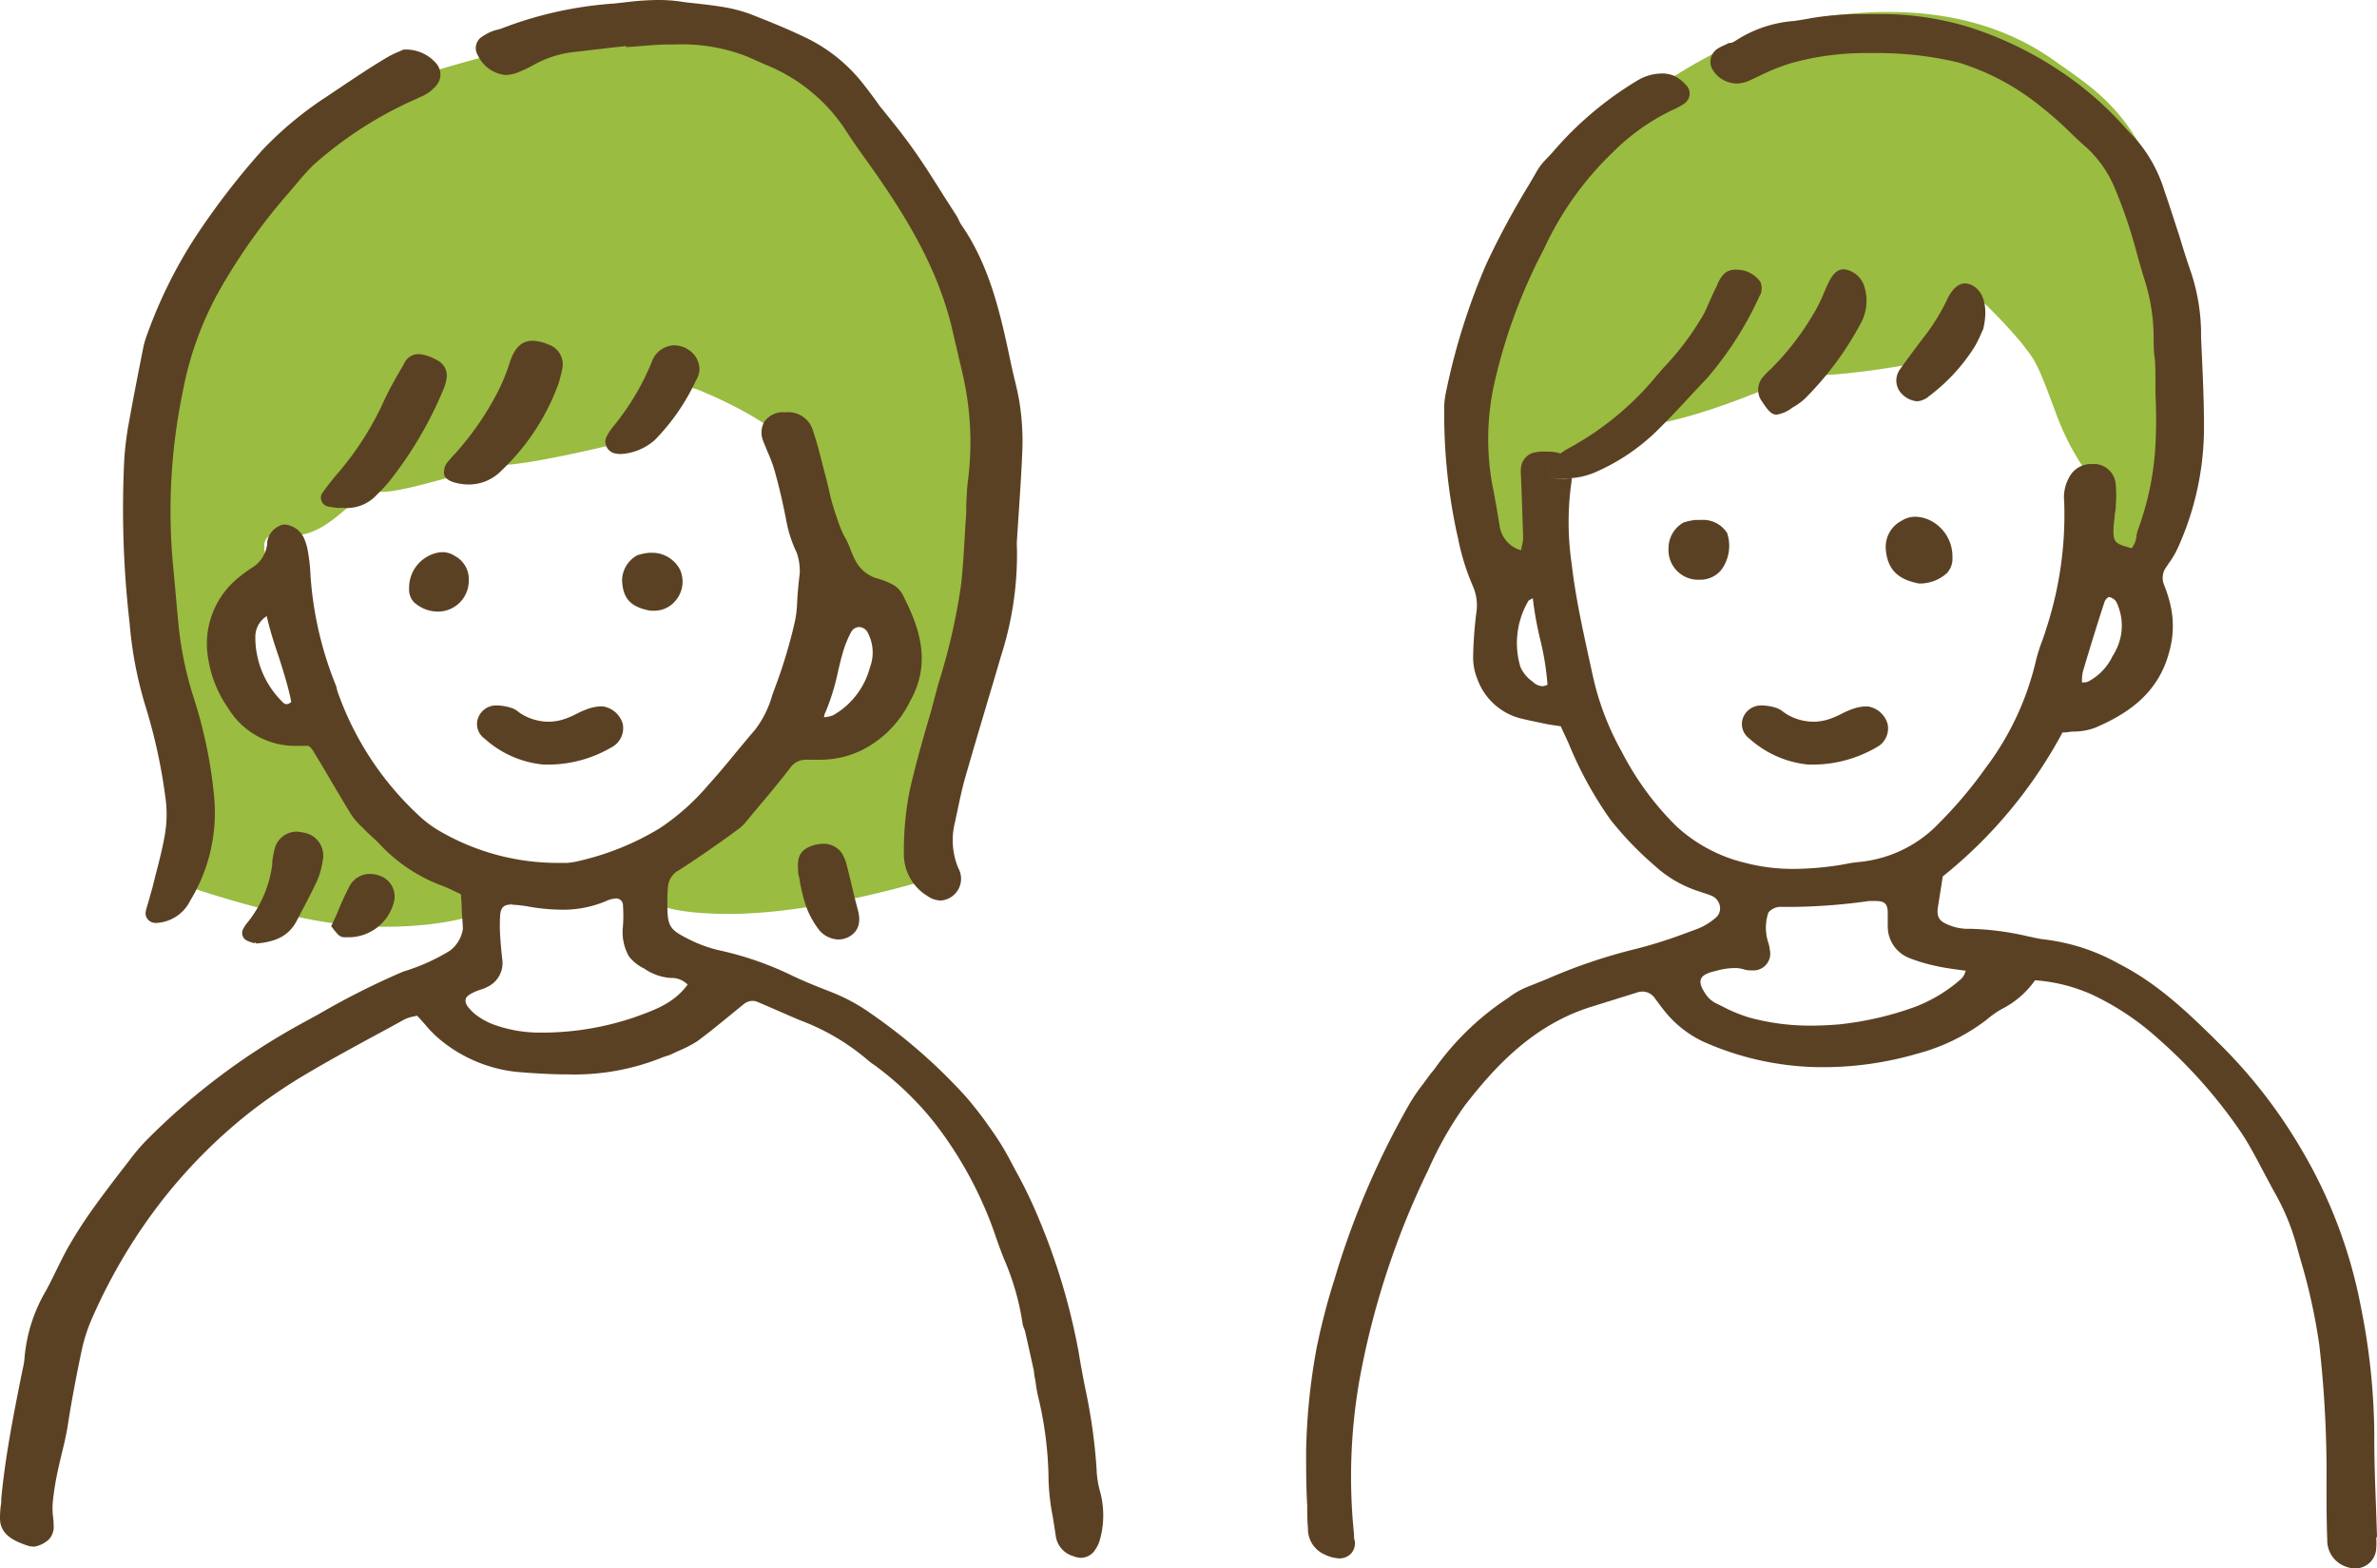 <svg height="128" viewBox="0 0 194 128" width="194" xmlns="http://www.w3.org/2000/svg"><path d="m142.84 22.76c-1.45 2.43-.88 4.08-6.16 8.48s-9.09 5.64-9.09 5.64 0 6.51-.24 6.72-1.71 1.76-2.85 1.6-2.33-.46-2.79-3.36-1.71-9 0-14.58 4.3-11.69 6.47-14.12 10.76-10.28 20.52-11.74 15.59 1.14 19 3.57 6.79 4.34 9.12 12.2 3.83 13.6 2.17 19.76-1.14 7.29-2.33 7.55a10.19 10.19 0 0 1 -4 .05 13.59 13.59 0 0 1 -1.32-3.85c-.09-1.44-1.92-2.54-3.56-7s-1.73-4.27-2.78-5.68a41.8 41.8 0 0 0 -3.16-3.36c-.21-.28-1.58 3.5-3 4.3s-10.66 2.07-12 1.61c0 0-7.84 3.69-12.76 4.19" fill="#9abc41"/><path d="m158.2 78.81a13.71 13.71 0 0 1 -2.32-.68 2.76 2.76 0 0 1 -1.75-2.55c0-.15 0-.3 0-.46s0-.43 0-.64c-.07-.8-.29-1-1-1h-.52a48.21 48.21 0 0 1 -6.09.48h-1a1.32 1.32 0 0 0 -1.13.46 3.87 3.87 0 0 0 -.05 2.33 3.18 3.18 0 0 1 .17.74 1.37 1.37 0 0 1 -1.51 1.65 2.06 2.06 0 0 1 -.63-.07 2.37 2.37 0 0 0 -.76-.12 5.66 5.66 0 0 0 -1.44.25l-.27.07c-.62.15-1 .36-1.08.65s0 .7.46 1.31a2.19 2.19 0 0 0 .8.66l.43.21a12.69 12.69 0 0 0 2.26.94 18.84 18.84 0 0 0 5.1.66c.71 0 1.45 0 2.21-.1a26.15 26.15 0 0 0 6.27-1.45 12.38 12.38 0 0 0 3.73-2.28 1.23 1.23 0 0 0 .26-.39l.17-.31-.74-.1c-.59-.07-1.09-.15-1.57-.26z" fill="none"/><path d="m172.13 48.73a.79.79 0 0 0 -.35.4q-.92 2.81-1.75 5.64a3.3 3.3 0 0 0 -.09.68v.25h.16a.93.93 0 0 0 .33-.06 4.52 4.52 0 0 0 2-2.07l.18-.29a4.43 4.43 0 0 0 .16-4.15.91.91 0 0 0 -.64-.4z" fill="none"/><path d="m125.14 48.77-.18.1a.53.53 0 0 0 -.18.12 6.79 6.79 0 0 0 -.65 5.39 2.9 2.9 0 0 0 1 1.2 1.22 1.22 0 0 0 .78.37 1.06 1.06 0 0 0 .47-.12 22.2 22.2 0 0 0 -.6-3.71 28.46 28.46 0 0 1 -.64-3.35z" fill="none"/><path d="m152.44 57.65h-.23a3.54 3.54 0 0 0 -1.12.25 6.35 6.35 0 0 0 -.84.38 8.15 8.15 0 0 1 -.75.33 4.25 4.25 0 0 1 -1.5.29 4.38 4.38 0 0 1 -2.14-.59l-.31-.21a1.84 1.84 0 0 0 -.52-.31 4 4 0 0 0 -1.33-.22 1.58 1.58 0 0 0 -1.44 1 1.46 1.46 0 0 0 .5 1.69 8.4 8.4 0 0 0 4.77 2.13h.05a10.34 10.34 0 0 0 5.55-1.39 1.74 1.74 0 0 0 .93-1.91 2 2 0 0 0 -1.62-1.44z" fill="#5b4123"/><path d="m151 22.11a1.46 1.46 0 0 0 -.54-.13c-.49 0-.88.36-1.24 1.12-.13.26-.24.53-.36.8a11.88 11.88 0 0 1 -.76 1.56 22.15 22.15 0 0 1 -3.56 4.64 6.62 6.62 0 0 0 -.69.71 1.61 1.61 0 0 0 -.17 1.76c.54.83.85 1.27 1.32 1.27a2.84 2.84 0 0 0 1.28-.57 5.35 5.35 0 0 0 1-.71 25.87 25.87 0 0 0 4.52-6.05 3.89 3.89 0 0 0 .34-3.19 2 2 0 0 0 -1.14-1.21z" fill="#5b4123"/><path d="m157.44 32.33a15.13 15.13 0 0 0 3.7-4 9.69 9.69 0 0 0 .58-1.17l.14-.3c.38-1.58.13-2.87-.7-3.45a1.4 1.4 0 0 0 -.78-.28c-.58 0-1.09.48-1.52 1.43a16.51 16.51 0 0 1 -1.88 3l-.47.62c-.49.66-1 1.33-1.47 2a1.55 1.55 0 0 0 0 1.75 2 2 0 0 0 1.41.82 1.66 1.66 0 0 0 .99-.42z" fill="#5b4123"/><path d="m153.91 44.8c.14 2 1.38 2.55 2.7 2.82a3.29 3.29 0 0 0 2.29-.85 1.73 1.73 0 0 0 .45-1.28 3.29 3.29 0 0 0 -1.63-2.92 2.94 2.94 0 0 0 -1.4-.4 2.08 2.08 0 0 0 -1.14.34 2.39 2.39 0 0 0 -1.27 2.29z" fill="#5b4123"/><path d="m194 125.38-.09-2.64c-.07-1.86-.14-3.79-.13-5.68a54.18 54.18 0 0 0 -1.08-10.33 39.9 39.9 0 0 0 -5-13.15 41.51 41.51 0 0 0 -6.49-8.33c-2.78-2.77-5.16-5-8.26-6.59a16.38 16.38 0 0 0 -6.15-2 7.42 7.42 0 0 1 -.92-.17l-.34-.07a23 23 0 0 0 -4.64-.62h-.42a4.18 4.18 0 0 1 -1.65-.41c-.6-.27-.78-.65-.66-1.4l.37-2.33v-.12a38.11 38.11 0 0 0 9.79-11.76c.3 0 .59-.06.88-.08a5 5 0 0 0 1.76-.3c2.33-1 5.12-2.59 6.06-6.16a7.67 7.67 0 0 0 .11-3.88 11 11 0 0 0 -.51-1.61 1.48 1.48 0 0 1 .17-1.47l.2-.3a7.36 7.36 0 0 0 .76-1.3 23.78 23.78 0 0 0 2.12-9.94c0-2.42-.14-4.88-.24-7.26v-.52a16.26 16.26 0 0 0 -.77-4.59c-.35-1-.69-2.07-1-3.11-.41-1.25-.81-2.51-1.24-3.75a11.59 11.59 0 0 0 -2.36-4.22l-.71-.75a27.43 27.43 0 0 0 -4.91-4.39 29.46 29.46 0 0 0 -8.15-4 24.94 24.94 0 0 0 -6.49-1h-.66-1.32a25.09 25.09 0 0 0 -4.22.33c-.45.09-.9.16-1.36.23a10.07 10.07 0 0 0 -4.84 1.64 1.07 1.07 0 0 1 -.39.16c-.09 0-.18 0-.3.1a4.85 4.85 0 0 0 -.65.31 1.3 1.3 0 0 0 -.63.79 1.24 1.24 0 0 0 .15 1 2.24 2.24 0 0 0 .67.7 2.39 2.39 0 0 0 1.32.41 2.88 2.88 0 0 0 1.22-.35l.56-.26a17.1 17.1 0 0 1 2.67-1.07 22.6 22.6 0 0 1 6-.81h1 .12a28.44 28.44 0 0 1 6.45.76 19.89 19.89 0 0 1 6.77 3.61 27.66 27.66 0 0 1 2.37 2.09c.44.42.89.85 1.35 1.25a9.37 9.37 0 0 1 2.36 3.44 39.63 39.63 0 0 1 1.74 5.16c.24.87.49 1.73.76 2.58a15.83 15.83 0 0 1 .62 4.36c0 .5 0 1 .07 1.5s.07 1.22.08 1.83v1.25a40.26 40.26 0 0 1 0 4.11 23.48 23.48 0 0 1 -1.39 6.85 2.94 2.94 0 0 0 -.16.6 1.83 1.83 0 0 1 -.38 1c-1.32-.29-1.52-.48-1.5-1.46a8.61 8.61 0 0 1 .09-1c0-.28.08-.55.1-.83v-.17a9.54 9.54 0 0 0 0-1.69 1.79 1.79 0 0 0 -1.64-1.7h-.33a2 2 0 0 0 -1.82 1.06 3.32 3.32 0 0 0 -.42 2 30 30 0 0 1 -1.47 10.4c-.1.34-.22.67-.34 1a14.79 14.79 0 0 0 -.47 1.47 23.26 23.26 0 0 1 -4.13 8.87 35.2 35.2 0 0 1 -3.75 4.45 10.35 10.35 0 0 1 -6.62 3.23 9.3 9.3 0 0 0 -1 .15l-.44.08a25 25 0 0 1 -3.84.33 15.38 15.38 0 0 1 -4-.5 12.6 12.6 0 0 1 -5.61-3 23.87 23.87 0 0 1 -4.45-6.08 22.54 22.54 0 0 1 -2.35-6.17l-.37-1.69c-.52-2.4-1.06-4.89-1.35-7.4a23.52 23.52 0 0 1 -.07-6.41 5.26 5.26 0 0 0 .07-.63c-.26 0-.51.06-.8.06h-.48c-.11-.06-.15-.1-.2-.13a1 1 0 0 1 -.39-.44.93.93 0 0 1 .2-.82 8.29 8.29 0 0 1 .8-.67 3 3 0 0 0 -1.09-.17 5.76 5.76 0 0 0 -.69 0l-.38.06a1.43 1.43 0 0 0 -1.12 1.27 3.49 3.49 0 0 0 0 .56l.06 1.5q.07 1.84.12 3.69a2.57 2.57 0 0 1 -.12.68c0 .09 0 .18-.07.28a2.42 2.42 0 0 1 -1.73-2l-.1-.61c-.14-.83-.28-1.67-.45-2.5a20.84 20.84 0 0 1 .14-8.59 44.52 44.52 0 0 1 4.02-10.86 26 26 0 0 1 5.64-7.92 17.59 17.59 0 0 1 4.81-3.42 7.11 7.11 0 0 0 1-.53 1.06 1.06 0 0 0 .45-.73.94.94 0 0 0 -.24-.74 3.17 3.17 0 0 0 -1-.8 2.52 2.52 0 0 0 -1.13-.2 3.92 3.92 0 0 0 -1.86.55 28.19 28.19 0 0 0 -7 5.93l-.69.73a5.19 5.19 0 0 0 -.65.94l-.55.94a67 67 0 0 0 -3.44 6.38 52.89 52.89 0 0 0 -3.34 10.61 6.16 6.16 0 0 0 -.13 1.5 46.17 46.17 0 0 0 1 9.78l.13.57a18.71 18.71 0 0 0 1.2 3.88 3.94 3.94 0 0 1 .28 2.28 33.62 33.62 0 0 0 -.25 3.52 4.68 4.68 0 0 0 .36 1.84 5.09 5.09 0 0 0 3.52 3.18c.75.18 1.5.33 2.27.49l1 .15.21.46c.16.34.32.68.46 1a31 31 0 0 0 3.4 6.18 27.59 27.59 0 0 0 3.6 3.74 9.73 9.73 0 0 0 3.33 2l.53.18c.24.07.47.15.7.24a1.14 1.14 0 0 1 .76.88 1 1 0 0 1 -.41 1 5 5 0 0 1 -1.39.84l-1 .37a37.66 37.66 0 0 1 -4.42 1.37 44.19 44.19 0 0 0 -6.9 2.37l-1.67.67a6.29 6.29 0 0 0 -1.46.85 22.45 22.45 0 0 0 -6 5.76 2.42 2.42 0 0 1 -.25.31l-.21.27-.52.71a14.58 14.58 0 0 0 -1.17 1.73 67.78 67.78 0 0 0 -5.77 13.26l-.26.86a54.21 54.21 0 0 0 -1.5 5.77 51.45 51.45 0 0 0 -.84 8.31c0 1.49 0 3 .09 4.47 0 .61 0 1.22.06 1.83a2.27 2.27 0 0 0 1.38 2.17 3.07 3.07 0 0 0 1.16.31 1.36 1.36 0 0 0 .89-.31 1.23 1.23 0 0 0 .33-1.33c0-.11 0-.22 0-.32a45.84 45.84 0 0 1 .43-12.53 66.46 66.46 0 0 1 5.45-16.85l.16-.32a29.3 29.3 0 0 1 3-5.3c2.41-3.11 5.49-6.49 10.14-8l3.91-1.22a1.42 1.42 0 0 1 .48-.08 1.25 1.25 0 0 1 1 .57l.18.24c.16.22.32.44.5.66a8.93 8.93 0 0 0 3.24 2.61 23.93 23.93 0 0 0 9.4 2.09h.57a27.35 27.35 0 0 0 7.47-1.09 16 16 0 0 0 5.67-2.76l.13-.11a9.32 9.32 0 0 1 .9-.65l.23-.13a7.41 7.41 0 0 0 2.72-2.35 13.7 13.7 0 0 1 4.59 1.14 21.94 21.94 0 0 1 5.51 3.67 40.39 40.39 0 0 1 6.81 7.74c.65 1 1.24 2.14 1.8 3.2.27.5.53 1 .8 1.49a18.66 18.66 0 0 1 1.79 4.24l.32 1.16a47.73 47.73 0 0 1 1.58 7.12 92.37 92.37 0 0 1 .59 11.26c0 1.55 0 3.09.06 4.64a2.26 2.26 0 0 0 1.41 2.15 2.41 2.41 0 0 0 .89.19 1.72 1.72 0 0 0 1.7-1.68 5.08 5.08 0 0 0 0-.78zm-33.66-45.9a1.23 1.23 0 0 1 -.26.39 12.38 12.38 0 0 1 -3.73 2.28 26.15 26.15 0 0 1 -6.27 1.45c-.76.06-1.5.1-2.21.1a18.84 18.84 0 0 1 -5.1-.66 12.69 12.69 0 0 1 -2.26-.94l-.43-.21a2.19 2.19 0 0 1 -.8-.66c-.43-.61-.57-1-.46-1.31s.46-.5 1.08-.65l.27-.07a5.66 5.66 0 0 1 1.43-.2 2.37 2.37 0 0 1 .76.12 2.06 2.06 0 0 0 .63.07 1.37 1.37 0 0 0 1.46-1.65 3.18 3.18 0 0 0 -.17-.74 3.87 3.87 0 0 1 .05-2.33 1.32 1.32 0 0 1 1.13-.46h1a48.21 48.21 0 0 0 6.09-.48h.52c.74 0 1 .21 1 1v.64s0 .31 0 .46a2.76 2.76 0 0 0 1.75 2.55 13.71 13.71 0 0 0 2.32.68c.48.11 1 .18 1.56.26l.74.1zm12.25-26.21-.18.29a4.52 4.52 0 0 1 -2 2.07.93.93 0 0 1 -.33.06h-.16c0-.08 0-.17 0-.25a3.3 3.3 0 0 1 .09-.68q.84-2.84 1.75-5.64a.79.79 0 0 1 .35-.4.91.91 0 0 1 .61.39 4.43 4.43 0 0 1 -.14 4.16zm-46.72 2.73a1.22 1.22 0 0 1 -.78-.37 2.9 2.9 0 0 1 -1-1.2 6.79 6.79 0 0 1 .65-5.39.53.53 0 0 1 .18-.12l.18-.1a28.46 28.46 0 0 0 .6 3.35 22.2 22.2 0 0 1 .6 3.71 1.06 1.06 0 0 1 -.43.12z" fill="#5b4123"/><path d="m126.57 37.69a.93.93 0 0 0 -.2.82 1 1 0 0 0 .39.44s.09.07.2.13h.5c.29 0 .54 0 .8-.06a6.2 6.2 0 0 0 1.77-.41 16.68 16.68 0 0 0 5.3-3.55c.95-.94 1.88-1.93 2.77-2.9l1.25-1.33a28 28 0 0 0 4.26-6.68 1.05 1.05 0 0 0 .16-.46 1.38 1.38 0 0 0 -.09-.68 2.38 2.38 0 0 0 -2-1 1.4 1.4 0 0 0 -.9.27 2.7 2.7 0 0 0 -.64 1l-.06.13c-.17.33-.32.68-.47 1s-.33.77-.52 1.15a22.54 22.54 0 0 1 -3.31 4.44l-.57.66a24.29 24.29 0 0 1 -7.33 6 5.65 5.65 0 0 0 -.51.34 8.29 8.29 0 0 0 -.8.69z" fill="#5b4123"/><path d="m138.84 42.43h-.43a4.27 4.27 0 0 0 -1 .21 2.39 2.39 0 0 0 -1.23 2.05 2.43 2.43 0 0 0 2.27 2.62h.13.19a2.21 2.21 0 0 0 1.68-.76 3.29 3.29 0 0 0 .51-3.05 2.33 2.33 0 0 0 -2.12-1.07z" fill="#5b4123"/><path d="m39 74.59s-3.18 1.28-9.29 1-14.95-3.44-14.95-3.44a18.38 18.38 0 0 0 0-11.06c-1.95-5.68-3.49-20.6-1.56-27.75s7.85-23 19.09-26.58 16.71-4.18 18.6-4.18 14.45 0 18.91 6.3 9.32 10.12 10.32 20.12 3.08 15.51 0 24-4.85 13.07-4.23 15.63 1 2.8 1 2.8-10 3.29-17.94 3.15-5.95-2.46-5.95-2.46 3-1.22 6.54-5.68 4.7-5.78 4.7-5.78 3.43 1.09 5.1-.37 4-1.45 3.91-4.76.15-5.23-2.31-5.84-3.22-4.23-3.22-4.23a39.63 39.63 0 0 0 -2.39-8c-1.45-3-8.5-5.71-8.5-5.71l-1.75-.48s-1.71 4.06-3.54 4.61-8.54 2.05-10.35 2.05-8.42 2.45-10.34 2.19-4 4.1-7.59 3.53-.34 4-.5 4.54-2.77 2-2.77 2a4.19 4.19 0 0 0 -.38 4.92c1.61 2.77 3.62 4.37 4.77 4.26s2.67 1.89 2.88 2.5 7.67 9.07 10.05 9.76a2.37 2.37 0 0 1 1.69 2.96z" fill="#9abc41"/><path d="m70.11 51.17a.78.78 0 0 0 -.67.44 8.7 8.7 0 0 0 -.72 1.85c-.13.45-.23.91-.34 1.37a18.43 18.43 0 0 1 -1 3.25 1.32 1.32 0 0 0 -.14.45 2.46 2.46 0 0 0 .75-.16 6.37 6.37 0 0 0 3-3.9 3.44 3.44 0 0 0 -.19-2.78.83.83 0 0 0 -.69-.52z" fill="none"/><path d="m43.87 84.22h.53a23.45 23.45 0 0 0 7.44-1.22c1.57-.53 3.2-1.07 4.25-2.63a1.83 1.83 0 0 0 -1.39-.54 4.3 4.3 0 0 1 -2.14-.83 3.56 3.56 0 0 1 -1.18-.9 1.32 1.32 0 0 1 -.16-.25 4 4 0 0 1 -.41-2.27 12.49 12.49 0 0 0 0-1.83.56.56 0 0 0 -.59-.48 2.78 2.78 0 0 0 -.59.13 9 9 0 0 1 -3.83.79 16.19 16.19 0 0 1 -2.6-.24 10.46 10.46 0 0 0 -1.45-.17l-.06-.11v.1c-.6 0-.85.24-.9.88a12.9 12.9 0 0 0 0 1.64c0 .68.1 1.35.18 2a2.15 2.15 0 0 1 -1.25 2.23 2.18 2.18 0 0 1 -.48.19l-.23.08c-.64.24-1 .49-1 .76s.19.63.73 1.07a5.63 5.63 0 0 0 1.56.89 11.2 11.2 0 0 0 3.57.71z" fill="none"/><path d="m21.8 50.27a2 2 0 0 0 -.93 1.64 7.39 7.39 0 0 0 2.23 5.38.48.48 0 0 0 .33.17.53.53 0 0 0 .37-.2c-.25-1.14-.63-2.34-1-3.61-.37-1.08-.73-2.19-1-3.38z" fill="none"/><g fill="#5b4123"><path d="m34.75 29a2.2 2.2 0 0 0 -.62-.1 1.28 1.28 0 0 0 -1.15.77l-.08.15c-.55.94-1.11 1.91-1.57 2.91a24.68 24.68 0 0 1 -3.7 5.82c-.41.47-.83 1-1.32 1.68a.68.68 0 0 0 -.07.65.72.72 0 0 0 .51.45c.28.06.57.09.79.12h.19.35a3.3 3.3 0 0 0 2.7-1.1 12.39 12.39 0 0 0 .94-1 31.4 31.4 0 0 0 4.43-7.48 3.42 3.42 0 0 0 .29-.95 1.39 1.39 0 0 0 -.63-1.45 4.41 4.41 0 0 0 -1.06-.47z"/><path d="m49.21 57.65h-.23a3.51 3.51 0 0 0 -1.13.25 6.35 6.35 0 0 0 -.84.38 7.11 7.11 0 0 1 -.75.33 4.2 4.2 0 0 1 -1.5.29 4.34 4.34 0 0 1 -2.13-.59 3.37 3.37 0 0 1 -.31-.21 1.76 1.76 0 0 0 -.53-.31 4 4 0 0 0 -1.33-.22 1.56 1.56 0 0 0 -1.43 1 1.44 1.44 0 0 0 .5 1.69 8.35 8.35 0 0 0 4.77 2.13 10.28 10.28 0 0 0 5.59-1.39 1.77 1.77 0 0 0 .94-1.91 2 2 0 0 0 -1.62-1.44z"/><path d="m89.5 119.91a45.22 45.22 0 0 0 -.91-6.53c-.2-1-.39-2-.55-3a52.51 52.51 0 0 0 -3.29-11 37.13 37.13 0 0 0 -1.84-3.81l-.45-.85a21.1 21.1 0 0 0 -1.46-2.39 31.58 31.58 0 0 0 -2.15-2.81 44.65 44.65 0 0 0 -7.66-6.73 15 15 0 0 0 -3.25-1.79l-.17-.07c-1.08-.42-2.19-.86-3.24-1.37a26.43 26.43 0 0 0 -5.8-2 10.77 10.77 0 0 1 -2.41-.86c-1.72-.85-1.86-1.08-1.85-3.06 0-.43 0-.86.05-1.29a1.68 1.68 0 0 1 .92-1.35c1.31-.84 2.6-1.74 3.84-2.62l1-.73a3.35 3.35 0 0 0 .56-.53l.72-.87c1-1.18 2-2.37 2.92-3.57a1.57 1.57 0 0 1 1.37-.68h1.2a7.67 7.67 0 0 0 3.52-.9 8.76 8.76 0 0 0 3.7-3.86c1.79-3.16.77-6.06-.61-8.73a2 2 0 0 0 -.83-.82 6.18 6.18 0 0 0 -1.12-.45 2.92 2.92 0 0 1 -1.86-1.43 8.19 8.19 0 0 1 -.42-.93 7.82 7.82 0 0 0 -.58-1.23 10.79 10.79 0 0 1 -.54-1.37 19.1 19.1 0 0 1 -.69-2.45c-.09-.37-.17-.73-.27-1.09s-.18-.68-.26-1c-.22-.85-.44-1.72-.73-2.56a2.09 2.09 0 0 0 -2.12-1.54h-.48a1.85 1.85 0 0 0 -1.41.83 1.82 1.82 0 0 0 -.06 1.53l.36.88a12.26 12.26 0 0 1 .57 1.53c.35 1.25.67 2.58 1 4.32a10.12 10.12 0 0 0 .8 2.36 4.55 4.55 0 0 1 .25 1.72c-.14 1.13-.18 1.78-.21 2.31a9 9 0 0 1 -.2 1.67 41.88 41.88 0 0 1 -1.66 5.47l-.17.47a8.37 8.37 0 0 1 -1.4 2.82c-.5.58-1 1.18-1.49 1.77-.75.92-1.53 1.86-2.34 2.75a18.74 18.74 0 0 1 -4 3.55 22.3 22.3 0 0 1 -6.37 2.6 6.07 6.07 0 0 1 -1.18.2h-.59a19.16 19.16 0 0 1 -10-2.73 9.52 9.52 0 0 1 -1.66-1.31 25.08 25.08 0 0 1 -6.47-10l-.09-.38a29 29 0 0 1 -2.1-9.08 13.93 13.93 0 0 0 -.2-1.86 4.61 4.61 0 0 0 -.31-1.1 1.92 1.92 0 0 0 -1.53-1.15h-.19a1.73 1.73 0 0 0 -1.3 1.4.43.43 0 0 0 0 .17 2.63 2.63 0 0 1 -1.32 2l-.32.22a6.31 6.31 0 0 0 -.58.44 6.93 6.93 0 0 0 -2.59 6.75 9.62 9.62 0 0 0 1.62 4 6.4 6.4 0 0 0 5.52 3.08h.85.22l.17.18a1.55 1.55 0 0 1 .15.18l1 1.66c.7 1.2 1.41 2.41 2.14 3.6a5.66 5.66 0 0 0 .87 1l.24.24c.19.2.39.38.58.56s.34.3.5.46a13.32 13.32 0 0 0 5 3.45 11.09 11.09 0 0 1 1.17.5l.59.28.06.89c0 .67.08 1.3.1 1.93a2.73 2.73 0 0 1 -1.07 1.79 16.21 16.21 0 0 1 -3.8 1.7 63.32 63.32 0 0 0 -6.91 3.48l-1 .55a54.78 54.78 0 0 0 -13.18 9.87 17.57 17.57 0 0 0 -1.31 1.57l-.56.72c-.82 1.07-1.66 2.17-2.45 3.28a36.38 36.38 0 0 0 -2 3.14c-.33.6-.63 1.21-.93 1.82s-.54 1.11-.84 1.65a12.91 12.91 0 0 0 -1.73 5.47 5.64 5.64 0 0 1 -.15.9l-.15.73c-.64 3.22-1.29 6.53-1.6 9.88v.27a8.28 8.28 0 0 0 -.1 1.38c.06 1.19 1 1.71 2.2 2.12a1.89 1.89 0 0 0 .6.1 2.32 2.32 0 0 0 1.2-.6 1.5 1.5 0 0 0 .38-1.12q0-.39-.06-.78a5.73 5.73 0 0 1 0-1.24c.27-2.58.91-4.23 1.21-6.15.27-1.75.62-3.66 1.11-6a13.68 13.68 0 0 1 .82-2.62 45 45 0 0 1 5.49-9.38 42.55 42.55 0 0 1 7.51-7.61 43.9 43.9 0 0 1 4.75-3.2c2.12-1.25 4.33-2.44 6.46-3.59l1.33-.73a3 3 0 0 1 .77-.25l.27-.06c.23.24.44.48.65.71a9 9 0 0 0 1.42 1.4 11.76 11.76 0 0 0 6 2.47c1.17.1 2.7.21 4.24.21a19.21 19.21 0 0 0 7.85-1.44l.23-.07a1.92 1.92 0 0 0 .31-.11l.6-.28a10.47 10.47 0 0 0 1.53-.78c1.29-.94 2.52-2 3.77-3a1.19 1.19 0 0 1 .76-.32 1.11 1.11 0 0 1 .48.11l.5.21c1 .43 1.93.85 2.91 1.26a18.36 18.36 0 0 1 5.53 3.25 4.17 4.17 0 0 0 .47.36 2.83 2.83 0 0 1 .28.2 25.62 25.62 0 0 1 4.63 4.47 31.81 31.81 0 0 1 5.07 9.38c.21.62.44 1.23.68 1.84a21 21 0 0 1 1.5 5.2 1.62 1.62 0 0 0 .12.43 1.66 1.66 0 0 1 .1.29l.07.32c.23 1 .45 2 .65 2.92 0 .29.09.58.13.87a11.05 11.05 0 0 0 .2 1.15 30 30 0 0 1 .86 6.94 18.75 18.75 0 0 0 .35 2.94c.08.49.16 1 .23 1.48a2 2 0 0 0 1.45 1.7 1.67 1.67 0 0 0 .61.13 1.38 1.38 0 0 0 1.16-.65 2.77 2.77 0 0 0 .4-.86 7.44 7.44 0 0 0 0-3.91 7.46 7.46 0 0 1 -.28-1.8zm-51.5-38.31c0-.27.38-.52 1-.76l.23-.08a2.18 2.18 0 0 0 .48-.19 2.15 2.15 0 0 0 1.29-2.23c-.08-.67-.14-1.34-.18-2a12.9 12.9 0 0 1 0-1.64c.05-.64.3-.88.9-.88v-.1l.06.11a10.46 10.46 0 0 1 1.45.17 16.19 16.19 0 0 0 2.6.24 9 9 0 0 0 3.83-.79 2.78 2.78 0 0 1 .59-.13.56.56 0 0 1 .59.48 12.49 12.49 0 0 1 0 1.83 4 4 0 0 0 .41 2.27 1.32 1.32 0 0 0 .16.25 3.56 3.56 0 0 0 1.18.9 4.3 4.3 0 0 0 2.14.76 1.83 1.83 0 0 1 1.39.54c-1.12 1.54-2.71 2.08-4.28 2.65a23.45 23.45 0 0 1 -7.44 1.27h-.53a11.2 11.2 0 0 1 -3.59-.66 5.63 5.63 0 0 1 -1.56-.89c-.54-.49-.78-.84-.72-1.12zm33-27.13a6.37 6.37 0 0 1 -3 3.9 2.46 2.46 0 0 1 -.75.16 1.32 1.32 0 0 1 .14-.45 18.43 18.43 0 0 0 1-3.25c.11-.46.21-.92.34-1.37a8.7 8.7 0 0 1 .72-1.85.78.78 0 0 1 .67-.44.83.83 0 0 1 .73.52 3.44 3.44 0 0 1 .15 2.78zm-47.6 3a.48.48 0 0 1 -.33-.17 7.39 7.39 0 0 1 -2.23-5.38 2 2 0 0 1 .93-1.64c.27 1.19.63 2.3 1 3.38.4 1.27.78 2.47 1 3.61a.53.53 0 0 1 -.34.19z"/><path d="m41.25 6.12a2.91 2.91 0 0 0 1.09-.24 11.51 11.51 0 0 0 1.18-.56 8.57 8.57 0 0 1 3.28-1.07l3.1-.36 1.2-.13v.08h.11l1.2-.09c.73-.06 1.48-.12 2.22-.12h.5a14.56 14.56 0 0 1 5.89 1l.89.4 1 .43a14.07 14.07 0 0 1 6 5c.6.94 1.25 1.86 1.89 2.75.4.56.79 1.11 1.17 1.67 3.15 4.6 4.94 8.38 5.81 12.28.13.57.27 1.14.4 1.71s.33 1.38.48 2.08a24.63 24.63 0 0 1 .34 8.27c-.09.7-.11 1.42-.14 2.11 0 .41 0 .81-.05 1.22l-.08 1.37c-.07 1.24-.15 2.53-.29 3.79a50.12 50.12 0 0 1 -1.86 8.1l-.58 2.19c-.63 2.15-1.28 4.37-1.77 6.59a25.31 25.31 0 0 0 -.46 5 4 4 0 0 0 1.92 3.53 1.93 1.93 0 0 0 1.09.37 1.78 1.78 0 0 0 1.44-2.63 5.89 5.89 0 0 1 -.28-3.75l.19-.9c.19-.89.38-1.81.63-2.7q.76-2.64 1.55-5.28c.46-1.56.93-3.11 1.38-4.67a27.08 27.08 0 0 0 1.31-8.81 5 5 0 0 1 0-.67s.11-1.71.16-2.44c.11-1.7.23-3.46.29-5.2a20.58 20.58 0 0 0 -.23-3.51c-.11-.73-.29-1.46-.46-2.16-.1-.43-.2-.86-.29-1.29-.87-4.16-1.76-7.87-4-11.12a2.32 2.32 0 0 1 -.22-.41 3.11 3.11 0 0 0 -.22-.4l-1-1.56c-.81-1.29-1.65-2.63-2.55-3.89s-1.77-2.32-2.66-3.42q-.59-.84-1.25-1.68a13.28 13.28 0 0 0 -4.39-3.72c-1.63-.82-3.31-1.49-4.94-2.13a12 12 0 0 0 -2.36-.6c-.6-.1-1.21-.17-1.82-.24s-1-.1-1.49-.18a12.52 12.52 0 0 0 -1.88-.13 22 22 0 0 0 -2.59.18l-1 .11a31.3 31.3 0 0 0 -9.1 2.01 3.06 3.06 0 0 1 -.43.13 3.36 3.36 0 0 0 -.45.14 4.77 4.77 0 0 0 -.83.46 1.1 1.1 0 0 0 -.29 1.48 2.8 2.8 0 0 0 2.25 1.61z"/><path d="m11.87 57.62a44.86 44.86 0 0 1 1.62 7.38 9.81 9.81 0 0 1 0 2.91c-.18 1.13-.47 2.27-.76 3.37l-.28 1.12c-.08.3-.17.59-.25.89s-.22.71-.3 1.07a.75.75 0 0 0 .15.65.83.83 0 0 0 .68.31h.05a3.26 3.26 0 0 0 2.75-1.83 13.78 13.78 0 0 0 1.95-8.42 37.58 37.58 0 0 0 -1.63-8 29 29 0 0 1 -1.32-6.49c-.08-.82-.15-1.63-.22-2.45l-.15-1.61a47.94 47.94 0 0 1 .75-14.52 27.18 27.18 0 0 1 2.83-8 47.67 47.67 0 0 1 5.73-8.15c.22-.25.44-.52.66-.78.45-.53.91-1.08 1.41-1.57a32 32 0 0 1 8.46-5.44l.29-.14a3.27 3.27 0 0 0 1.3-.92 1.37 1.37 0 0 0 0-1.84 3.26 3.26 0 0 0 -2.68-1.11l-.32.15a7.58 7.58 0 0 0 -1.11.55c-1.67 1-3.28 2.11-4.81 3.13a29.22 29.22 0 0 0 -5.28 4.39 60.72 60.72 0 0 0 -5.63 7.36 38.67 38.67 0 0 0 -3.76 7.69 6.76 6.76 0 0 0 -.35 1.27c-.4 2-.79 4-1.15 6a26.38 26.38 0 0 0 -.35 2.76 81.14 81.14 0 0 0 .43 13.52 32.09 32.09 0 0 0 1.29 6.75z"/><path d="m57.09 30.14a2 2 0 0 0 -.35-1.08 2.18 2.18 0 0 0 -1.7-.88 2 2 0 0 0 -1.85 1.37 20.5 20.5 0 0 1 -3.19 5.32 5.15 5.15 0 0 0 -.51.79.94.94 0 0 0 0 .77 1 1 0 0 0 .65.56 2.5 2.5 0 0 0 .38.06h.18a4.56 4.56 0 0 0 2.74-1.14 17.35 17.35 0 0 0 3.36-4.86 1.93 1.93 0 0 0 .29-.91z"/><path d="m20.86 77c1.71-.12 2.74-.68 3.35-1.84l.3-.58c.47-.89.95-1.8 1.38-2.72a6.69 6.69 0 0 0 .45-1.63 1.9 1.9 0 0 0 -1.62-2.29 2.67 2.67 0 0 0 -.55-.07 1.86 1.86 0 0 0 -1.79 1.57 6.5 6.5 0 0 0 -.16.9v.21a9.5 9.5 0 0 1 -2 4.71 2.94 2.94 0 0 0 -.39.58.69.69 0 0 0 .34.93 3 3 0 0 0 .6.2l.14-.09z"/><path d="m69.08 70.49a3.27 3.27 0 0 0 -.38-.87 1.77 1.77 0 0 0 -1.53-.76 2.76 2.76 0 0 0 -.92.17c-.91.33-1.21.87-1.11 2 0 .16 0 .34.08.52a12.53 12.53 0 0 0 .3 1.48 7.15 7.15 0 0 0 1.33 2.86 2.12 2.12 0 0 0 1.58.78 1.77 1.77 0 0 0 .87-.23c.74-.4 1-1.14.71-2.2-.14-.53-.27-1-.4-1.58-.17-.73-.35-1.45-.53-2.17z"/><path d="m53.09 49.84h.13.19a2.22 2.22 0 0 0 1.68-.77 2.39 2.39 0 0 0 .41-2.58 2.57 2.57 0 0 0 -2.21-1.38h-.29a4.39 4.39 0 0 0 -1 .21 2.39 2.39 0 0 0 -1.23 2c.05 1.52.7 2.23 2.32 2.52z"/><path d="m28.08 76.49h.33a3.82 3.82 0 0 0 3.72-2.81 1.79 1.79 0 0 0 -1.13-2.21 2.32 2.32 0 0 0 -.81-.15 1.87 1.87 0 0 0 -1.7 1.07c-.37.72-.7 1.46-1 2.2l-.46 1 .05.06c.54.71.67.81 1 .84z"/><path d="m37.12 45.37a1.83 1.83 0 0 0 -1-.31 2.63 2.63 0 0 0 -1.24.36 2.91 2.91 0 0 0 -1.49 2.58 1.51 1.51 0 0 0 .4 1.15 2.92 2.92 0 0 0 2.05.76 2.52 2.52 0 0 0 2.42-2.51 2.15 2.15 0 0 0 -1.14-2.03z"/><path d="m36.26 38.78c.11.29.44.51 1 .64a4.49 4.49 0 0 0 1 .12 3.7 3.7 0 0 0 2.66-1.13 18.41 18.41 0 0 0 4.65-7.07c.12-.35.2-.72.27-1l.06-.29a1.71 1.71 0 0 0 -1.18-1.95 3.36 3.36 0 0 0 -1.26-.29c-.86 0-1.44.54-1.83 1.69a15.59 15.59 0 0 1 -1 2.47 23.67 23.67 0 0 1 -3.47 5.03 7 7 0 0 0 -.51.58 1.3 1.3 0 0 0 -.39 1.2z"/></g></svg>